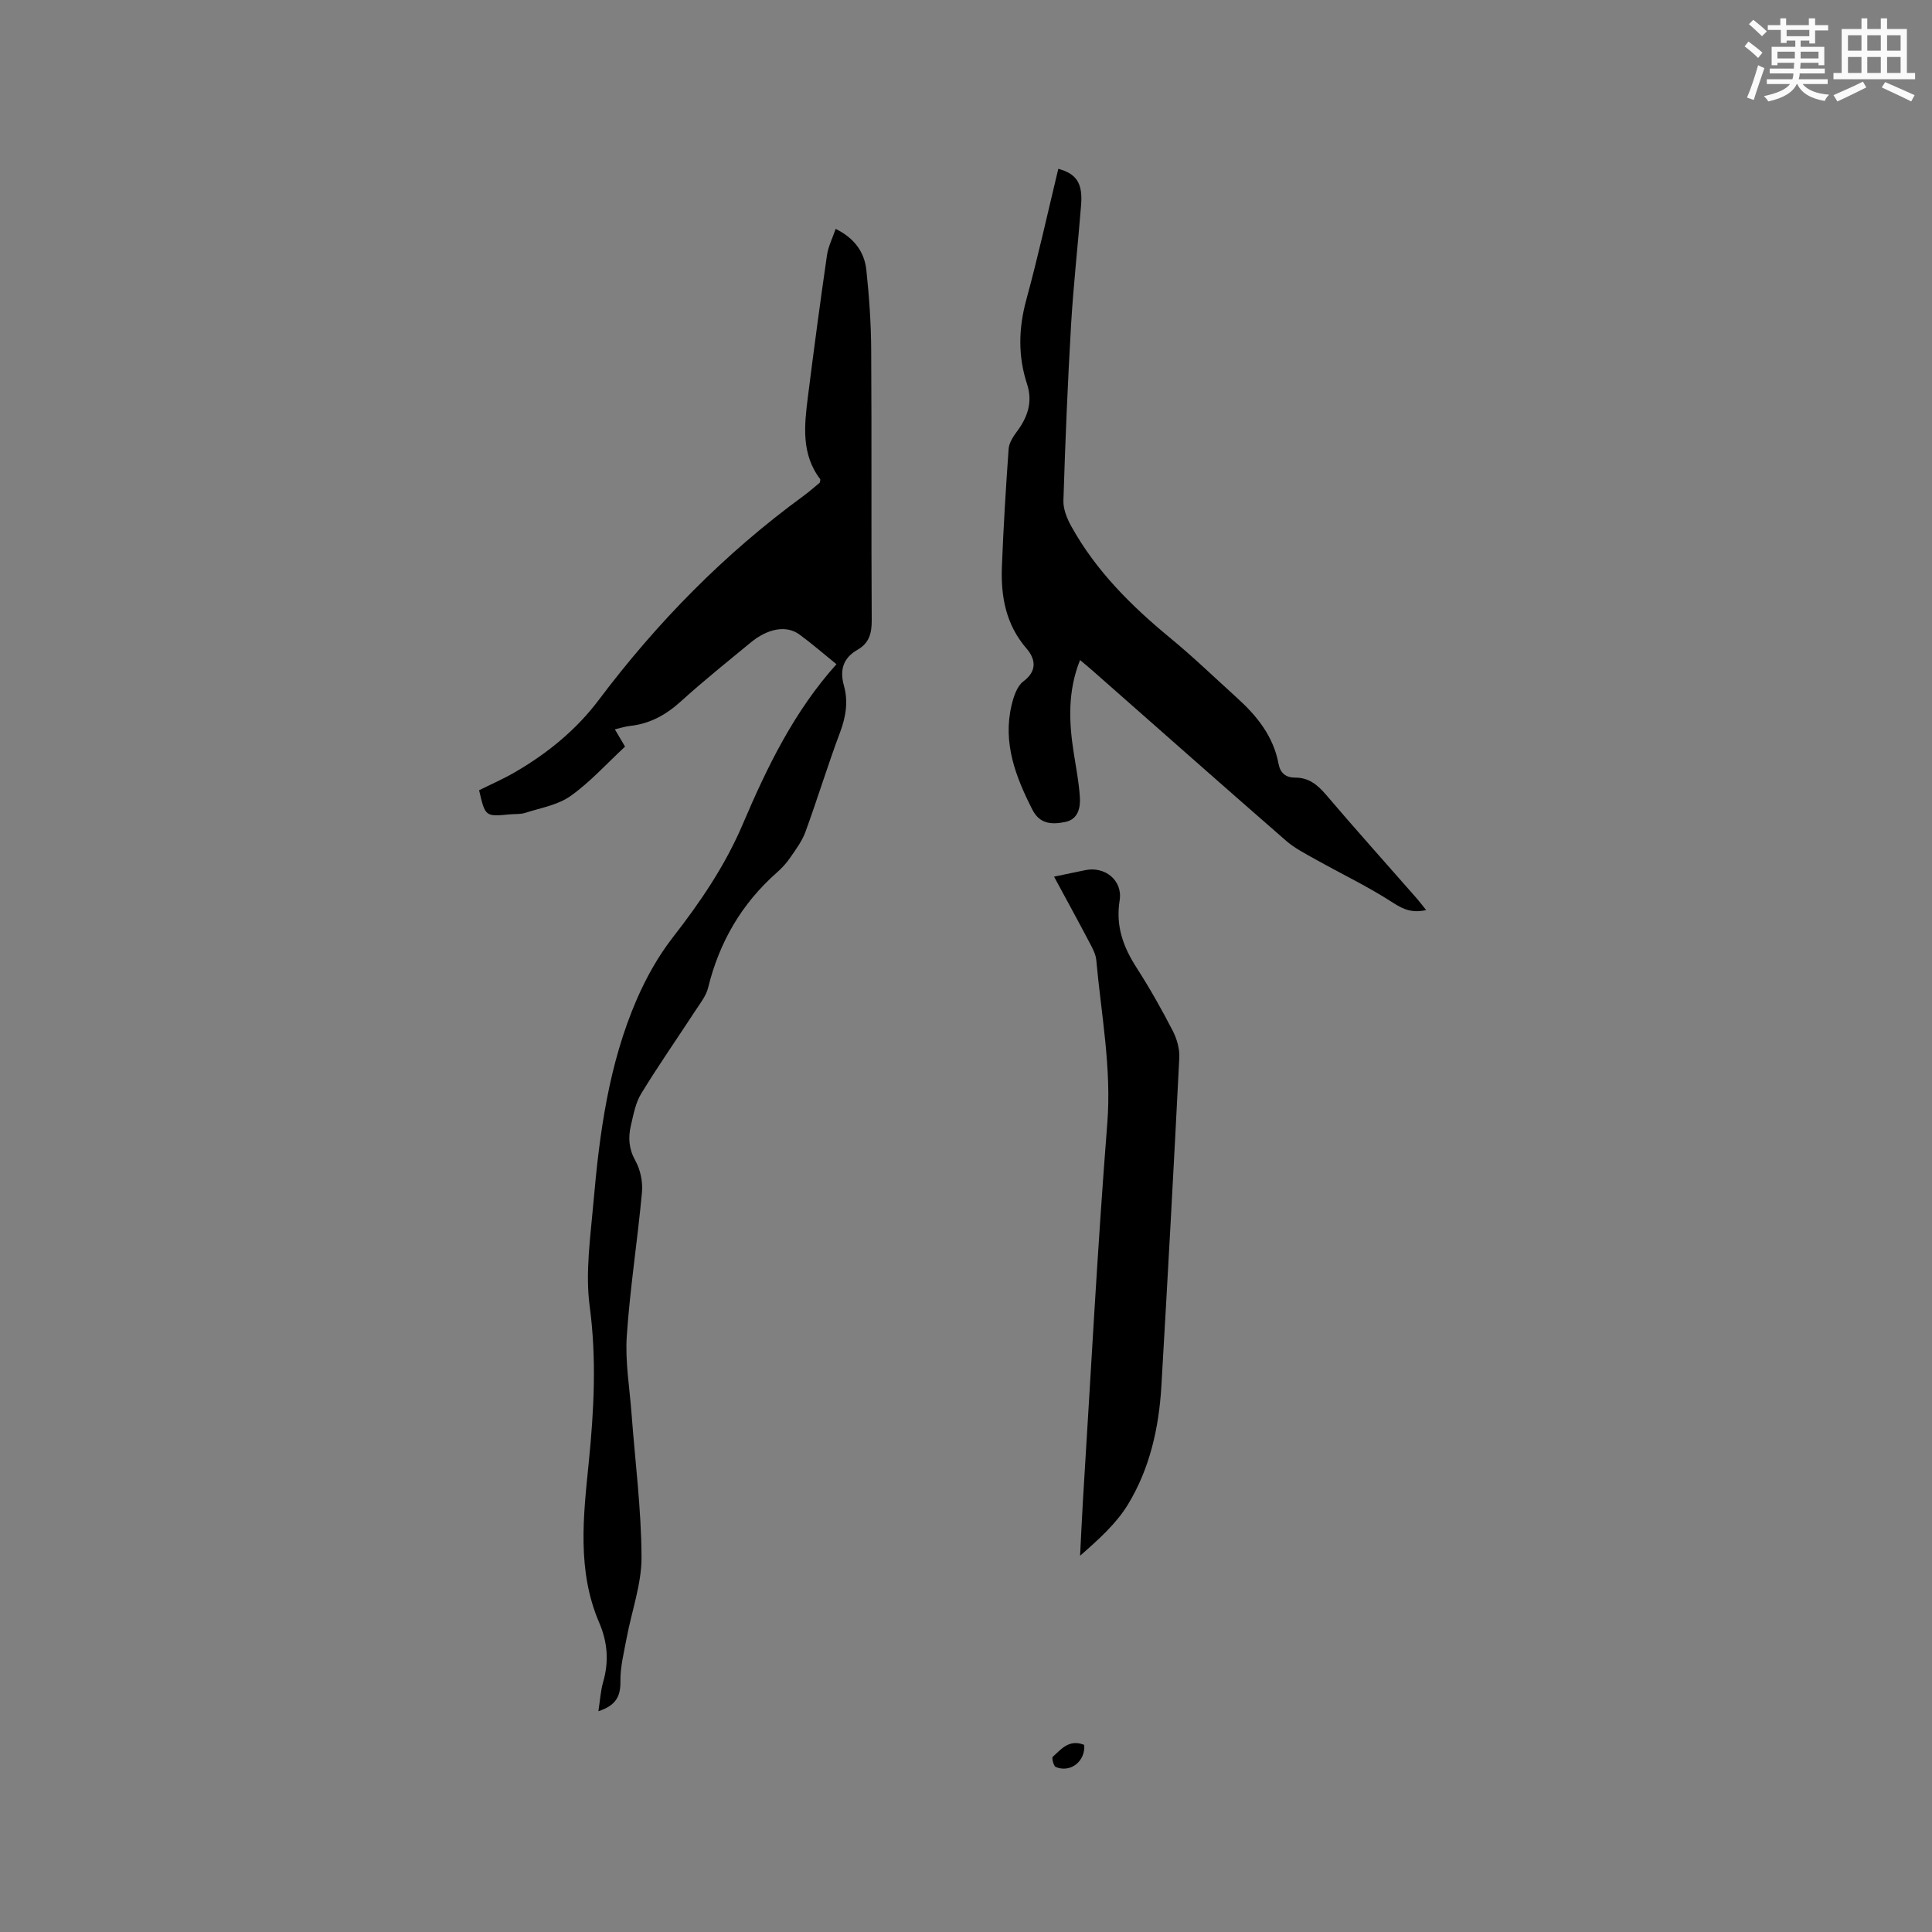 <svg enable-background="new 0 0 400 400" viewBox="0 0 400 400" xmlns="http://www.w3.org/2000/svg"><rect x="0" y="0" width="400" height="400" fill="#808080" stroke="none"/><g fill="#010000"><path d="m123.89 354.29c.36-2.31.46-4.22.98-6.02 1.22-4.23.94-8.24-.81-12.31-4.64-10.79-3.28-22.09-2.16-33.23 1.08-10.78 1.64-21.4.19-32.26-.94-7.03.16-14.38.78-21.55 1.25-14.38 3.18-28.68 8.99-42.06 1.96-4.51 4.44-8.93 7.45-12.8 5.7-7.31 10.85-14.9 14.48-23.44 5.03-11.82 10.61-23.32 19.39-33.1-2.71-2.19-5.1-4.28-7.66-6.15-2.71-1.98-6.54-1.29-10.16 1.71-4.82 3.98-9.72 7.89-14.34 12.09-3.1 2.81-6.45 4.69-10.61 5.13-.92.1-1.83.4-3.11.7.89 1.51 1.67 2.82 2.11 3.58-3.83 3.55-7.23 7.35-11.29 10.23-2.63 1.87-6.18 2.45-9.36 3.48-.98.32-2.1.21-3.16.31-5.13.5-5.13.5-6.41-4.99 2.39-1.19 4.9-2.28 7.26-3.64 6.77-3.9 12.8-8.79 17.5-15.03 12.13-16.13 26.1-30.36 42.41-42.27 1.19-.87 2.3-1.87 3.37-2.74.04-.33.17-.62.08-.73-3.97-5.23-3.28-11.17-2.54-17.07 1.23-9.76 2.53-19.51 3.94-29.25.26-1.83 1.15-3.57 1.8-5.49 3.84 1.88 5.96 4.76 6.36 8.52.58 5.47.97 10.99 1 16.48.12 18.66-.01 37.32.11 55.99.02 2.7-.51 4.75-2.9 6.12-2.99 1.71-3.78 4.14-2.85 7.47.9 3.22.42 6.38-.78 9.59-2.57 6.83-4.69 13.83-7.2 20.69-.7 1.92-2 3.64-3.17 5.35-.77 1.13-1.73 2.16-2.76 3.07-7.28 6.43-11.9 14.4-14.21 23.82-.41 1.67-1.6 3.18-2.58 4.67-3.75 5.75-7.69 11.39-11.27 17.25-1.18 1.92-1.61 4.35-2.14 6.61-.59 2.5-.44 4.84.93 7.3 1.05 1.87 1.56 4.4 1.36 6.55-.91 9.92-2.47 19.78-3.14 29.71-.36 5.3.58 10.7.98 16.05.74 9.92 2.03 19.84 2.07 29.77.02 5.58-2.04 11.15-3.08 16.74-.56 2.99-1.34 6.01-1.29 9.01.05 3.14-1.02 4.99-4.56 6.14z"/><path d="m223.61 136.66c-2.56 6.4-2.32 12.76-1.31 19.18.48 3.03 1.06 6.06 1.27 9.11.16 2.28-.35 4.71-3.07 5.24-2.62.52-5.19.52-6.76-2.56-3.47-6.83-6.15-13.79-4.31-21.6.42-1.78 1.12-3.97 2.45-4.96 3.03-2.26 2.4-4.77.65-6.8-4.28-4.96-5.33-10.74-5.1-16.91.32-8.15.81-16.3 1.4-24.44.09-1.24.94-2.53 1.72-3.59 2.22-2.98 3.3-6.11 2.09-9.81-1.9-5.8-1.77-11.55-.15-17.48 2.45-8.96 4.44-18.05 6.62-27.09 3.8 1.03 5.07 3.01 4.72 7.48-.65 8.24-1.58 16.46-2.07 24.7-.71 12.16-1.21 24.33-1.59 36.5-.06 1.77.74 3.73 1.63 5.33 5.11 9.24 12.45 16.51 20.53 23.17 4.74 3.9 9.17 8.18 13.73 12.31 4.15 3.75 7.58 7.98 8.64 13.67.37 1.98 1.52 2.89 3.47 2.89 2.78-.01 4.6 1.47 6.35 3.52 6.12 7.18 12.42 14.21 18.64 21.3.68.77 1.3 1.6 2.11 2.6-2.77.63-4.63-.06-6.85-1.51-5.12-3.33-10.67-5.97-16.01-8.96-2.1-1.18-4.32-2.3-6.12-3.86-13.43-11.7-26.76-23.51-40.13-35.28-.77-.68-1.58-1.34-2.55-2.15z"/><path d="m218.23 181.5c2.51-.52 4.47-.93 6.43-1.34 4.06-.86 7.82 2.07 7.15 6.26-.86 5.35.77 9.69 3.56 14.02 2.69 4.18 5.14 8.54 7.42 12.95.87 1.68 1.47 3.77 1.37 5.64-1.14 22.66-2.39 45.31-3.71 67.96-.51 8.66-2.41 17.1-6.94 24.53-2.44 3.99-6.09 7.24-9.89 10.58.2-3.81.36-7.61.59-11.42 1.63-26.03 2.99-52.08 5.04-78.07.91-11.49-1.26-22.59-2.28-33.85-.11-1.21-.77-2.41-1.35-3.52-2.35-4.47-4.78-8.91-7.39-13.74z"/><path d="m224.48 361.26c.25 3.42-2.84 5.84-5.9 4.58-.45-.19-.87-1.89-.61-2.12 1.74-1.57 3.38-3.71 6.51-2.46z"/></g><path d="m361.2 9.6.8-1c.9.7 1.9 1.4 2.9 2.3l-.9 1.1c-1-1-2-1.8-2.8-2.4zm.5 10.6c.9-2.1 1.6-4.3 2.3-6.7.4.2.8.4 1.3.6-.7 2.1-1.5 4.3-2.2 6.6zm.4-15.2.9-.9c1 .8 2 1.6 2.8 2.4l-1 1c-.9-.9-1.8-1.7-2.7-2.5zm12.5-1.2h1.2v1.4h2.7v1.1h-2.7v2.7h-1.2v-.6h-1.8v1.3h4.9v3.8h-1.2v-.5h-3.7c0 .4-.1.9-.1 1.2h5.1v1h-5.2c0 .5-.1.9-.2 1.2h6v1h-5.2c1.1 1.3 2.9 2 5.5 2.2-.4.4-.7.8-.9 1.3-2.9-.5-4.8-1.6-5.7-3.5h-.1c-.8 1.7-2.7 2.9-5.9 3.6-.2-.4-.6-.8-.9-1.1 2.8-.6 4.6-1.4 5.4-2.5h-4.8v-1h5.3c.1-.3.2-.7.2-1.2h-4.9v-1h5c0-.4 0-.8.1-1.2h-3.5v.5h-1.2v-3.8h4.9v-1.3h-1.8v.5h-1.2v-2.7h-2.7v-1h2.6v-1.4h1.2v1.4h4.7v-1.4zm-6.6 8.3h3.6c0-.4 0-.9 0-1.4h-3.6zm1.9-4.6h4.7v-1.3h-4.7zm6.6 3.2h-3.7v1.4h3.7z" fill="#fafafb"/><path d="m385.3 3.8h1.3v2.2h2.8v-2.2h1.3v2.2h4.1v9.1h1.7v1.3h-16.9v-1.3h1.7v-9.1h4.1v-2.2zm.4 13.1.7 1.2c-1.8.9-3.8 1.9-6 2.9-.2-.4-.5-.8-.8-1.3 2.3-1 4.3-1.9 6.1-2.8zm-3.1-6.4h2.8v-3.2h-2.8zm0 4.6h2.8v-3.3h-2.8zm4-4.6h2.8v-3.2h-2.8zm0 4.6h2.8v-3.3h-2.8zm3.7 1.9c2.1.9 4.1 1.8 6.1 2.7l-.7 1.3c-2.2-1.1-4.2-2-6.1-2.9zm3.2-9.7h-2.8v3.2h2.8zm-2.8 7.8h2.8v-3.3h-2.8z" fill="#fafafb"/></svg>